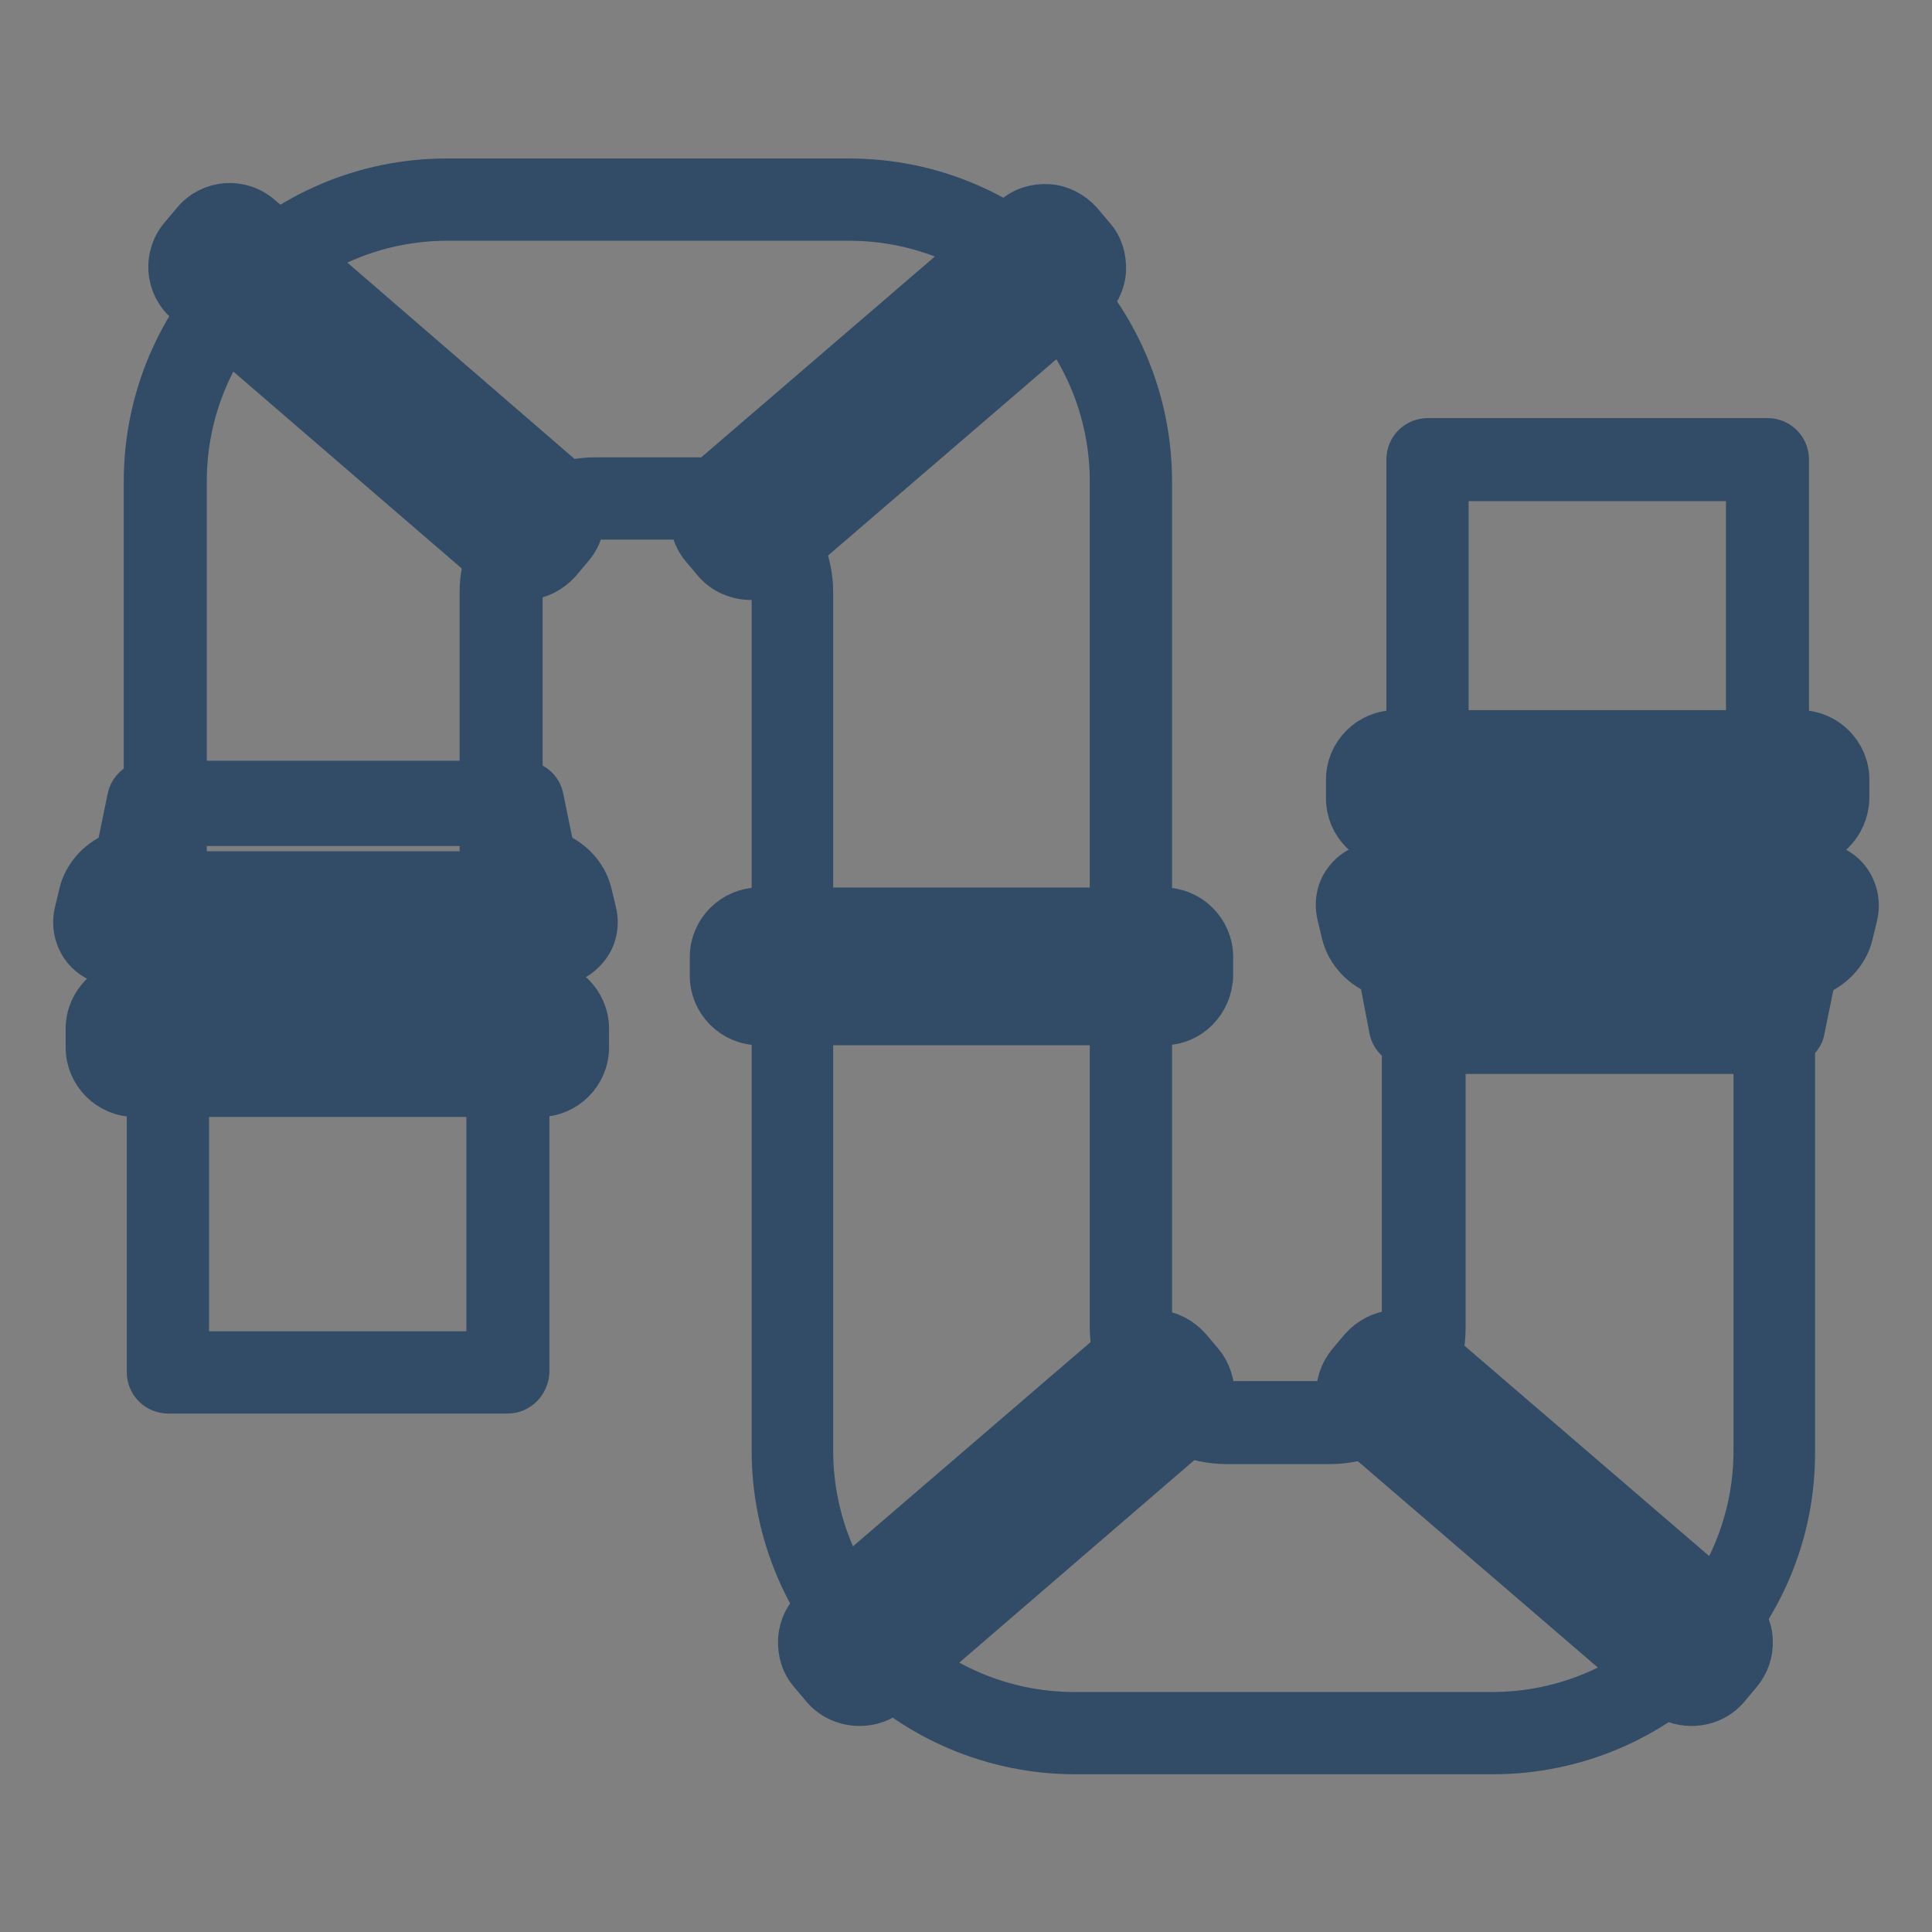 <?xml version="1.0" encoding="utf-8"?>
<!-- Svg Vector Icons : http://www.onlinewebfonts.com/icon -->
<!DOCTYPE svg PUBLIC "-//W3C//DTD SVG 1.1//EN" "http://www.w3.org/Graphics/SVG/1.1/DTD/svg11.dtd">
<svg version="1.1" xmlns="http://www.w3.org/2000/svg" xmlns:xlink="http://www.w3.org/1999/xlink" x="0px" y="0px" viewBox="0 0 256 256" enable-background="new 0 0 256 256" xml:space="preserve">
<rect x="0" y="0" width="256" height="256" fill="#808080" stroke="none"/>
<g> <path stroke-width="6" fill-opacity="0" stroke="#aec6dc"  d="M22.3,139.3h45v42.6h-45V139.3z"/> <path stroke-width="6" fill-opacity="0" stroke="#324b66"  d="M67.3,184.3h-45c-1.4,0-2.5-1.1-2.5-2.5v-42.6c0-1.4,1.1-2.5,2.5-2.5h45c1.4,0,2.5,1.1,2.5,2.5v42.6 C69.7,183.2,68.6,184.3,67.3,184.3z M24.7,179.4h40.1v-37.6H24.7V179.4z"/> <path stroke-width="6" fill-opacity="0" stroke="#aec6dc"  d="M189.2,60.9h45v42.6h-45V60.9z"/> <path stroke-width="6" fill-opacity="0" stroke="#324b66"  d="M234.2,105.9h-45c-1.4,0-2.5-1.1-2.5-2.5V60.9c0-1.4,1.1-2.5,2.5-2.5h45c1.4,0,2.5,1.1,2.5,2.5v42.6 C236.6,104.8,235.5,105.9,234.2,105.9z M191.6,101h40.1V63.4h-40.1V101z"/> <path stroke-width="6" fill-opacity="0" stroke="#eaf4fc"  d="M188.8,129v47c0,6.9-5.6,12.5-12.5,12.5h-13.6c-7,0-12.7-5.7-12.7-12.7v-112c0-20.6-16.7-37.4-37.4-37.4 H59.3c-20.6,0-37.4,16.7-37.4,37.4v60.2h44.4V78.5C66.4,71.6,72,66,78.9,66h13.6c6.9,0,12.5,5.6,12.5,12.5v113.7 c0,20.7,16.8,37.4,37.4,37.4h55.3c20.7,0,37.4-16.8,37.4-37.4V129H188.8z"/> <path stroke-width="6" fill-opacity="0" stroke="#324b66"  d="M197.8,232.1h-55.3c-22,0-39.9-17.9-39.9-39.9V78.5c0-5.5-4.5-10-10-10H78.9c-5.5,0-10,4.5-10,10v45.4 c0,1.4-1.1,2.5-2.5,2.5H21.9c-1.4,0-2.5-1.1-2.5-2.5V63.8c0-22,17.9-39.8,39.8-39.8h53.3c22,0,39.8,17.9,39.8,39.8v112 c0,5.6,4.6,10.2,10.2,10.2h13.6c5.5,0,10-4.5,10-10v-47c0-1.4,1.1-2.5,2.5-2.5h46.4c1.4,0,2.5,1.1,2.5,2.5v63.2 C237.7,214.2,219.8,232.1,197.8,232.1z M78.9,63.6h13.6c8.2,0,14.9,6.7,14.9,14.9v113.7c0,19.3,15.7,35,35,35h55.3 c19.3,0,35-15.7,35-35v-60.7h-41.5V176c0,8.2-6.7,15-15,15h-13.6c-8.4,0-15.2-6.8-15.2-15.2v-112c0-19.2-15.6-34.9-34.9-34.9H59.3 c-19.2,0-34.9,15.6-34.9,34.9v57.7h39.5V78.5C63.9,70.3,70.6,63.6,78.9,63.6z"/> <path stroke-width="6" fill-opacity="0" stroke="#eaf4fc"  d="M71.5,142.6H17.9c-2,0-3.7-1.7-3.7-3.7v-2.5c0-2,1.7-3.7,3.7-3.7h53.6c2,0,3.7,1.7,3.7,3.7v2.5 C75.2,140.9,73.5,142.6,71.5,142.6z"/> <path stroke-width="6" fill-opacity="0" stroke="#324b66"  d="M71.5,145H17.9c-3.4,0-6.2-2.8-6.2-6.2v-2.5c0-3.4,2.8-6.2,6.2-6.2h53.6c3.4,0,6.2,2.8,6.2,6.2v2.5 C77.7,142.2,74.9,145,71.5,145z M17.9,135.1c-0.7,0-1.2,0.6-1.2,1.2v2.5c0,0.7,0.6,1.2,1.2,1.2h53.6c0.7,0,1.2-0.6,1.2-1.2v-2.5 c0-0.7-0.6-1.2-1.2-1.2H17.9z"/> <path stroke-width="6" fill-opacity="0" stroke="#eaf4fc"  d="M154.2,133h-53.6c-2,0-3.7-1.7-3.7-3.7v-2.5c0-2,1.7-3.7,3.7-3.7h53.6c2,0,3.7,1.7,3.7,3.7v2.5 C157.9,131.4,156.2,133,154.2,133z"/> <path stroke-width="6" fill-opacity="0" stroke="#324b66"  d="M154.2,135.5h-53.6c-3.4,0-6.2-2.8-6.2-6.2v-2.5c0-3.4,2.8-6.2,6.2-6.2h53.6c3.4,0,6.2,2.8,6.2,6.2v2.5 C160.3,132.7,157.6,135.5,154.2,135.5z M100.6,125.6c-0.7,0-1.2,0.6-1.2,1.2v2.5c0,0.7,0.6,1.2,1.2,1.2h53.6c0.7,0,1.2-0.6,1.2-1.2 v-2.5c0-0.7-0.6-1.2-1.2-1.2H100.6z"/> <path stroke-width="6" fill-opacity="0" stroke="#ffffff"  d="M67,73.1L26.4,38.2c-1.5-1.3-1.7-3.7-0.4-5.2l1.6-1.9c1.3-1.5,3.7-1.7,5.2-0.4l40.6,34.9 c1.5,1.3,1.7,3.7,0.4,5.2l-1.6,1.9C70.9,74.3,68.5,74.5,67,73.1z"/> <path stroke-width="6" fill-opacity="0" stroke="#324b66"  d="M69.4,76.5c-1.5,0-2.9-0.5-4-1.5L24.8,40c-2.6-2.2-2.9-6.1-0.6-8.7l1.6-1.9c2.2-2.6,6.1-2.9,8.7-0.6 L75,63.8c2.6,2.2,2.9,6.1,0.6,8.7l-1.6,1.9c-1.1,1.2-2.6,2-4.2,2.1C69.7,76.5,69.5,76.5,69.4,76.5z M30.4,32.3 c-0.3,0-0.7,0.2-0.9,0.4l-1.6,1.9c-0.4,0.5-0.4,1.3,0.1,1.7l40.6,34.9c0.3,0.3,0.7,0.3,0.9,0.3c0.2,0,0.6-0.1,0.8-0.4l1.6-1.9 c0.4-0.5,0.4-1.3-0.1-1.7L31.2,32.6C31,32.4,30.7,32.3,30.4,32.3z"/> <path stroke-width="6" fill-opacity="0" stroke="#ffffff"  d="M101.9,73.1l40.6-34.9c1.5-1.3,1.7-3.7,0.4-5.2l-1.6-1.9c-1.3-1.5-3.7-1.7-5.2-0.4L95.5,65.6 c-1.5,1.3-1.7,3.7-0.4,5.2l1.6,1.9C98,74.3,100.4,74.5,101.9,73.1z"/> <path stroke-width="6" fill-opacity="0" stroke="#324b66"  d="M99.5,76.5c-1.7,0-3.5-0.7-4.7-2.1l-1.6-1.9c-2.2-2.6-1.9-6.5,0.6-8.7l40.6-34.9c1.2-1.1,2.8-1.6,4.5-1.5 c1.6,0.1,3.1,0.9,4.2,2.1l1.6,1.9c1.1,1.2,1.6,2.8,1.5,4.5c-0.1,1.6-0.9,3.1-2.1,4.2L103.5,75C102.3,76,100.9,76.5,99.5,76.5z  M138.5,32.3c-0.2,0-0.5,0.1-0.8,0.3L97.1,67.5c-0.5,0.4-0.6,1.2-0.1,1.7l1.6,1.9c0.3,0.3,0.6,0.4,0.8,0.4c0.2,0,0.6,0,0.9-0.3 l40.6-34.9c0.3-0.3,0.4-0.6,0.4-0.8c0-0.2,0-0.6-0.3-0.9l-1.6-1.9c-0.3-0.3-0.6-0.4-0.8-0.4C138.5,32.3,138.5,32.3,138.5,32.3z"/> <path stroke-width="6" fill-opacity="0" stroke="#ffffff"  d="M187.6,179.9l40.6,34.9c1.5,1.3,1.7,3.7,0.4,5.2l-1.6,1.9c-1.3,1.5-3.7,1.7-5.2,0.4l-40.6-35 c-1.5-1.3-1.7-3.7-0.4-5.2l1.6-1.9C183.7,178.7,186.1,178.6,187.6,179.9L187.6,179.9z"/> <path stroke-width="6" fill-opacity="0" stroke="#324b66"  d="M224.1,225.7c-1.4,0-2.9-0.5-4-1.5l-40.6-34.9c-1.2-1.1-2-2.6-2.1-4.2c-0.1-1.6,0.4-3.2,1.5-4.5l1.6-1.9 c1.1-1.2,2.6-2,4.2-2.1c1.6-0.1,3.2,0.4,4.5,1.5l40.6,34.9c1.2,1.1,2,2.6,2.1,4.2c0.1,1.7-0.4,3.2-1.5,4.5l-1.6,1.9 C227.6,225,225.9,225.7,224.1,225.7z M185.2,181.5L185.2,181.5c-0.3,0-0.6,0.1-0.9,0.4l-1.6,1.9c-0.3,0.3-0.3,0.7-0.3,0.9 c0,0.2,0.1,0.6,0.4,0.8l40.6,34.9c0.5,0.4,1.3,0.4,1.7-0.1l1.6-1.9c0.3-0.3,0.3-0.7,0.3-0.9c0-0.2-0.1-0.6-0.4-0.8l-40.6-35 C185.7,181.5,185.4,181.5,185.2,181.5z"/> <path stroke-width="6" fill-opacity="0" stroke="#ffffff"  d="M150.5,179.9l-40.6,34.9c-1.5,1.3-1.7,3.7-0.4,5.2l1.6,1.9c1.3,1.5,3.7,1.7,5.2,0.4l40.6-34.9 c1.5-1.3,1.7-3.7,0.4-5.2l-1.6-1.9C154.4,178.7,152,178.6,150.5,179.9z"/> <path stroke-width="6" fill-opacity="0" stroke="#324b66"  d="M113.9,225.7c-1.7,0-3.5-0.7-4.7-2.1l-1.6-1.9c-1.1-1.2-1.6-2.8-1.5-4.5c0.1-1.6,0.9-3.2,2.1-4.2l40.6-34.9 c1.2-1.1,2.8-1.6,4.5-1.5s3.1,0.9,4.2,2.1l1.6,1.9c2.2,2.6,1.9,6.5-0.6,8.7L118,224.2C116.8,225.2,115.4,225.7,113.9,225.7z  M152.9,181.5c-0.2,0-0.5,0.1-0.8,0.3l-40.6,34.9c-0.3,0.3-0.4,0.6-0.4,0.8c0,0.2,0,0.6,0.3,0.9l1.6,1.9c0.4,0.5,1.2,0.6,1.7,0.1 l40.6-34.9c0.5-0.4,0.6-1.2,0.1-1.7l-1.6-1.9C153.5,181.5,153.2,181.5,152.9,181.5C153,181.5,153,181.5,152.9,181.5L152.9,181.5z" /> <path stroke-width="6" fill-opacity="0" stroke="#eaf4fc"  d="M238.4,109.5h-53.5c-2,0-3.7-1.7-3.7-3.7v-2.5c0-2,1.7-3.7,3.7-3.7h53.6c2,0,3.7,1.7,3.7,3.7v2.5 C242.1,107.9,240.5,109.5,238.4,109.5z"/> <path stroke-width="6" fill-opacity="0" stroke="#324b66"  d="M238.4,112h-53.5c-3.4,0-6.2-2.8-6.2-6.2v-2.5c0-3.4,2.8-6.2,6.2-6.2h53.6c3.4,0,6.2,2.8,6.2,6.2v2.5 C244.6,109.2,241.9,112,238.4,112z M184.9,102.1c-0.7,0-1.2,0.6-1.2,1.2v2.5c0,0.7,0.6,1.2,1.2,1.2h53.6c0.7,0,1.2-0.6,1.2-1.2 v-2.5c0-0.7-0.6-1.2-1.2-1.2H184.9z"/> <path stroke-width="6" fill-opacity="0" stroke="#eaf4fc"  d="M22,107.9h44.7"/> <path stroke-width="6" fill-opacity="0" stroke="#324b66"  d="M66.7,109.1H22c-0.7,0-1.2-0.6-1.2-1.2s0.6-1.2,1.2-1.2h44.7c0.7,0,1.2,0.6,1.2,1.2S67.4,109.1,66.7,109.1z "/> <path stroke-width="6" fill-opacity="0" stroke="#eaf4fc"  d="M188.5,138h44.7"/> <path stroke-width="6" fill-opacity="0" stroke="#324b66"  d="M233.2,139.3h-44.7c-0.7,0-1.2-0.6-1.2-1.2s0.6-1.2,1.2-1.2h44.7c0.7,0,1.2,0.6,1.2,1.2 S233.9,139.3,233.2,139.3z"/> <path stroke-width="6" fill-opacity="0" stroke="#ffffff"  d="M71,115.4L71,115.4c-0.6-3-1.2-6-1.9-9H19.5c-0.6,3-1.2,6-1.8,9h-0.1c-2,0-4,1.7-4.5,3.7 c-0.2,0.8-0.4,1.6-0.6,2.5c-0.5,2,0.9,3.7,3.1,3.7h57.3c2.2,0,3.6-1.7,3.1-3.7c-0.2-0.8-0.4-1.6-0.6-2.5 C75.1,117.1,73,115.4,71,115.4z"/> <path stroke-width="6" fill-opacity="0" stroke="#324b66"  d="M73,127.7H15.7c-1.8,0-3.5-0.8-4.5-2.1c-1-1.3-1.4-3-1-4.7l0.6-2.5c0.6-2.5,2.6-4.5,4.9-5.3l1.5-7.3 c0.2-1.1,1.2-2,2.4-2h49.7c1.2,0,2.2,0.8,2.4,2l1.5,7.3c2.3,0.8,4.3,2.8,4.9,5.3l0.6,2.5c0.4,1.7,0,3.4-1,4.6 C76.5,127,74.8,127.7,73,127.7z M17.6,117.9c-0.9,0-1.9,0.9-2.1,1.8l-0.6,2.5c0,0.2-0.1,0.3,0,0.5c0.1,0.1,0.3,0.2,0.7,0.2H73 c0.4,0,0.6-0.1,0.7-0.2c0.1-0.1,0.1-0.3,0-0.5l-0.6-2.5c-0.2-0.9-1.2-1.8-2.1-1.8h-0.1c-1.2,0-2.2-0.8-2.4-2l-1.4-7H21.5l-1.4,7 C19.9,117,18.9,117.9,17.6,117.9L17.6,117.9z"/> <path stroke-width="6" fill-opacity="0" stroke="#ffffff"  d="M238.3,126.8L238.3,126.8c-0.6,3-1.2,6-1.9,9h-49.7c-0.6-3-1.2-6-1.8-9h-0.1c-2,0-4-1.7-4.5-3.7 c-0.2-0.8-0.4-1.6-0.6-2.5c-0.5-2,0.9-3.7,3.1-3.7h57.3c2.2,0,3.6,1.7,3.1,3.7c-0.2,0.8-0.4,1.6-0.6,2.5 C242.4,125.2,240.4,126.8,238.3,126.8z"/> <path stroke-width="6" fill-opacity="0" stroke="#ffffff"  d="M238.3,126.8L238.3,126.8c-0.6,3-1.2,6-1.9,9h-49.7c-0.6-3-1.2-6-1.8-9h-0.1c-2,0-4-1.7-4.5-3.7 c-0.2-0.8-0.4-1.6-0.6-2.5c-0.5-2,0.9-3.7,3.1-3.7h57.3c2.2,0,3.6,1.7,3.1,3.7c-0.2,0.8-0.4,1.6-0.6,2.5 C242.4,125.2,240.4,126.8,238.3,126.8z"/> <path stroke-width="6" fill-opacity="0" stroke="#324b66"  d="M236.5,138.3h-49.7c-1.2,0-2.2-0.8-2.4-2L183,129c-2.3-0.8-4.3-2.8-4.9-5.3l-0.6-2.5c-0.4-1.7,0-3.4,1-4.6 c1-1.3,2.7-2.1,4.5-2.1h57.3c1.8,0,3.5,0.8,4.5,2.1c1,1.3,1.4,3,1,4.7l-0.6,2.5c-0.6,2.5-2.6,4.5-4.9,5.3l-1.5,7.3 C238.7,137.4,237.7,138.3,236.5,138.3L236.5,138.3z M188.9,133.3h45.7l1.4-7c0.2-1.1,1.2-2,2.4-2h0.1c0.9,0,1.9-0.9,2.1-1.8 l0.6-2.5c0-0.2,0.1-0.3,0-0.5c-0.1-0.1-0.3-0.2-0.7-0.2H183c-0.4,0-0.6,0.1-0.7,0.2c-0.1,0.1-0.1,0.3,0,0.5l0.6,2.5 c0.2,0.9,1.2,1.8,2.1,1.8h0.1c1.2,0,2.2,0.8,2.4,2L188.9,133.3z"/> <path stroke-width="6" fill-opacity="0" stroke="#aec6dc"  d="M23.2,117H66"/> <path stroke-width="6" fill-opacity="0" stroke="#324b66"  d="M66,118.2H23.2c-0.7,0-1.2-0.6-1.2-1.2c0-0.7,0.6-1.2,1.2-1.2H66c0.7,0,1.2,0.6,1.2,1.2 C67.3,117.6,66.7,118.2,66,118.2z"/> <path stroke-width="6" fill-opacity="0" stroke="#aec6dc"  d="M190.2,125.3H233"/> <path stroke-width="6" fill-opacity="0" stroke="#324b66"  d="M233,126.5h-42.8c-0.7,0-1.2-0.6-1.2-1.2c0-0.7,0.6-1.2,1.2-1.2H233c0.7,0,1.2,0.6,1.2,1.2 C234.3,126,233.7,126.5,233,126.5z"/></g>
</svg>